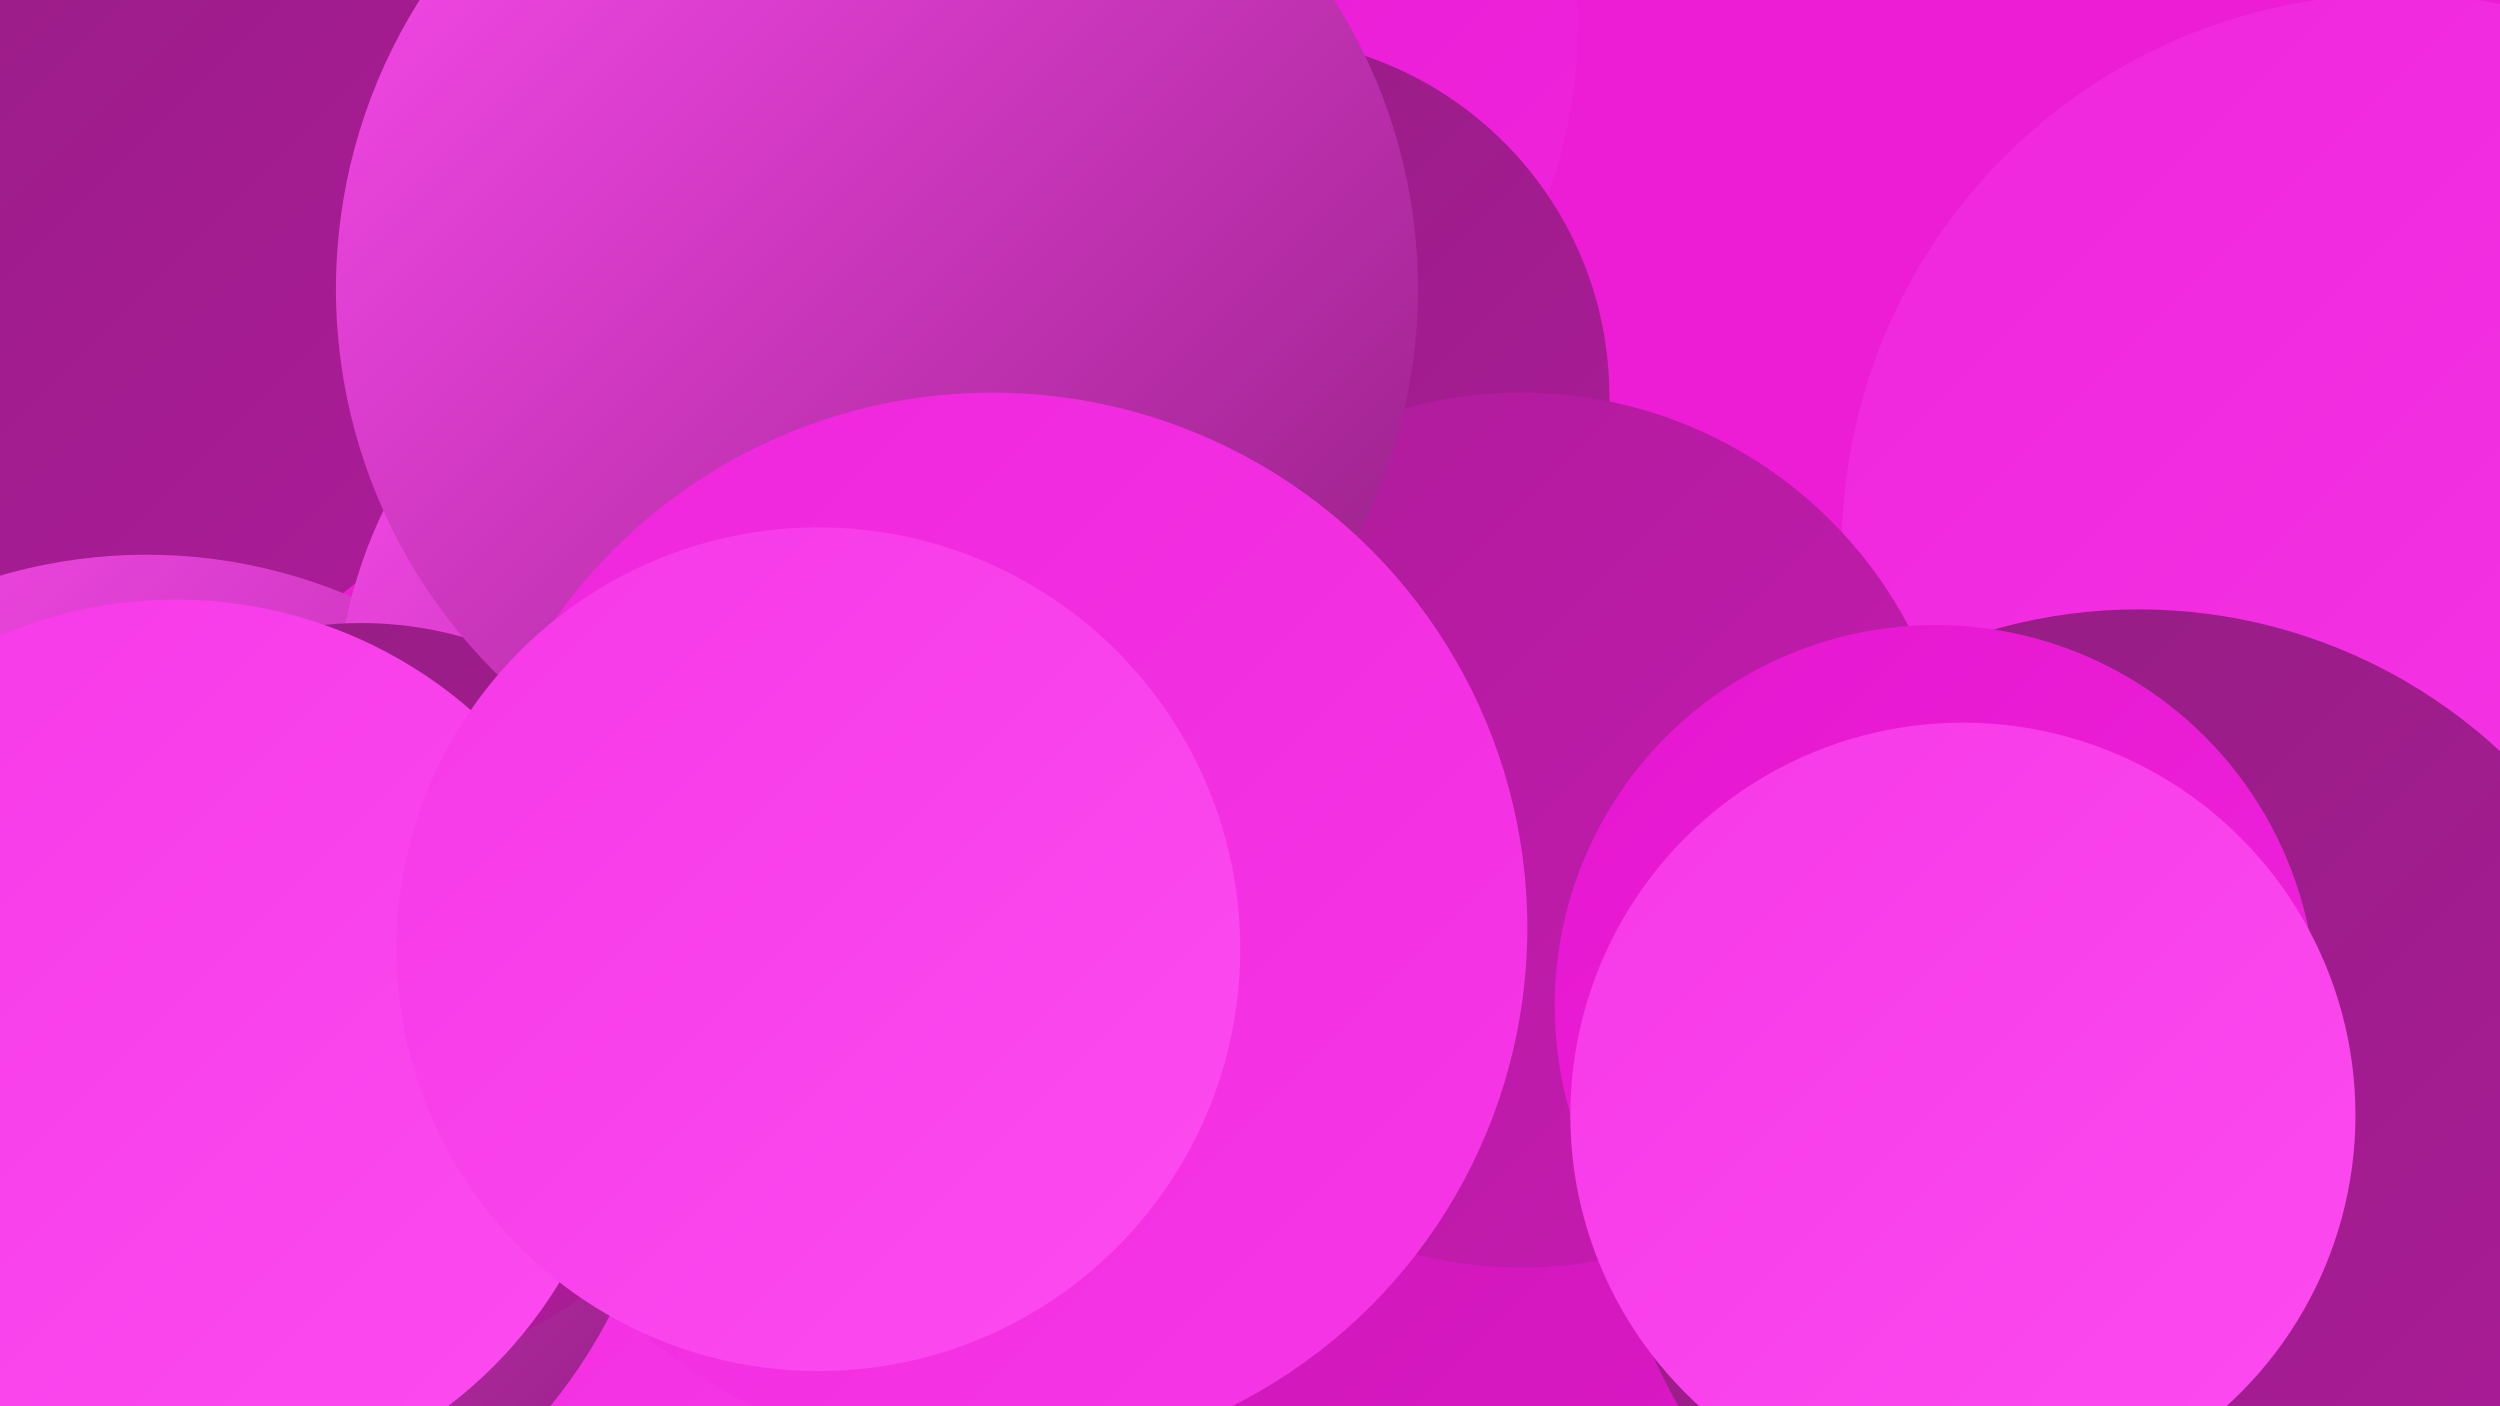 <?xml version="1.0" encoding="UTF-8"?><svg width="1280" height="720" xmlns="http://www.w3.org/2000/svg"><defs><linearGradient id="grad0" x1="0%" y1="0%" x2="100%" y2="100%"><stop offset="0%" style="stop-color:#921d81;stop-opacity:1" /><stop offset="100%" style="stop-color:#ad1c99;stop-opacity:1" /></linearGradient><linearGradient id="grad1" x1="0%" y1="0%" x2="100%" y2="100%"><stop offset="0%" style="stop-color:#ad1c99;stop-opacity:1" /><stop offset="100%" style="stop-color:#c81ab3;stop-opacity:1" /></linearGradient><linearGradient id="grad2" x1="0%" y1="0%" x2="100%" y2="100%"><stop offset="0%" style="stop-color:#c81ab3;stop-opacity:1" /><stop offset="100%" style="stop-color:#e516cf;stop-opacity:1" /></linearGradient><linearGradient id="grad3" x1="0%" y1="0%" x2="100%" y2="100%"><stop offset="0%" style="stop-color:#e516cf;stop-opacity:1" /><stop offset="100%" style="stop-color:#ef25dc;stop-opacity:1" /></linearGradient><linearGradient id="grad4" x1="0%" y1="0%" x2="100%" y2="100%"><stop offset="0%" style="stop-color:#ef25dc;stop-opacity:1" /><stop offset="100%" style="stop-color:#f638e7;stop-opacity:1" /></linearGradient><linearGradient id="grad5" x1="0%" y1="0%" x2="100%" y2="100%"><stop offset="0%" style="stop-color:#f638e7;stop-opacity:1" /><stop offset="100%" style="stop-color:#fc4cf0;stop-opacity:1" /></linearGradient><linearGradient id="grad6" x1="0%" y1="0%" x2="100%" y2="100%"><stop offset="0%" style="stop-color:#fc4cf0;stop-opacity:1" /><stop offset="100%" style="stop-color:#921d81;stop-opacity:1" /></linearGradient></defs><rect width="1280" height="720" fill="#ec1dd4" /><circle cx="1169" cy="666" r="251" fill="url(#grad6)" /><circle cx="542" cy="11" r="266" fill="url(#grad3)" /><circle cx="215" cy="583" r="252" fill="url(#grad4)" /><circle cx="12" cy="94" r="266" fill="url(#grad0)" /><circle cx="1227" cy="281" r="284" fill="url(#grad4)" /><circle cx="640" cy="203" r="184" fill="url(#grad0)" /><circle cx="105" cy="564" r="190" fill="url(#grad5)" /><circle cx="819" cy="703" r="288" fill="url(#grad2)" /><circle cx="535" cy="411" r="208" fill="url(#grad3)" /><circle cx="779" cy="425" r="224" fill="url(#grad1)" /><circle cx="75" cy="551" r="267" fill="url(#grad6)" /><circle cx="418" cy="368" r="246" fill="url(#grad6)" /><circle cx="1095" cy="584" r="272" fill="url(#grad0)" /><circle cx="185" cy="510" r="191" fill="url(#grad0)" /><circle cx="991" cy="515" r="195" fill="url(#grad3)" /><circle cx="90" cy="537" r="230" fill="url(#grad5)" /><circle cx="449" cy="148" r="277" fill="url(#grad6)" /><circle cx="508" cy="475" r="274" fill="url(#grad4)" /><circle cx="419" cy="486" r="216" fill="url(#grad5)" /><circle cx="1005" cy="571" r="201" fill="url(#grad5)" /></svg>